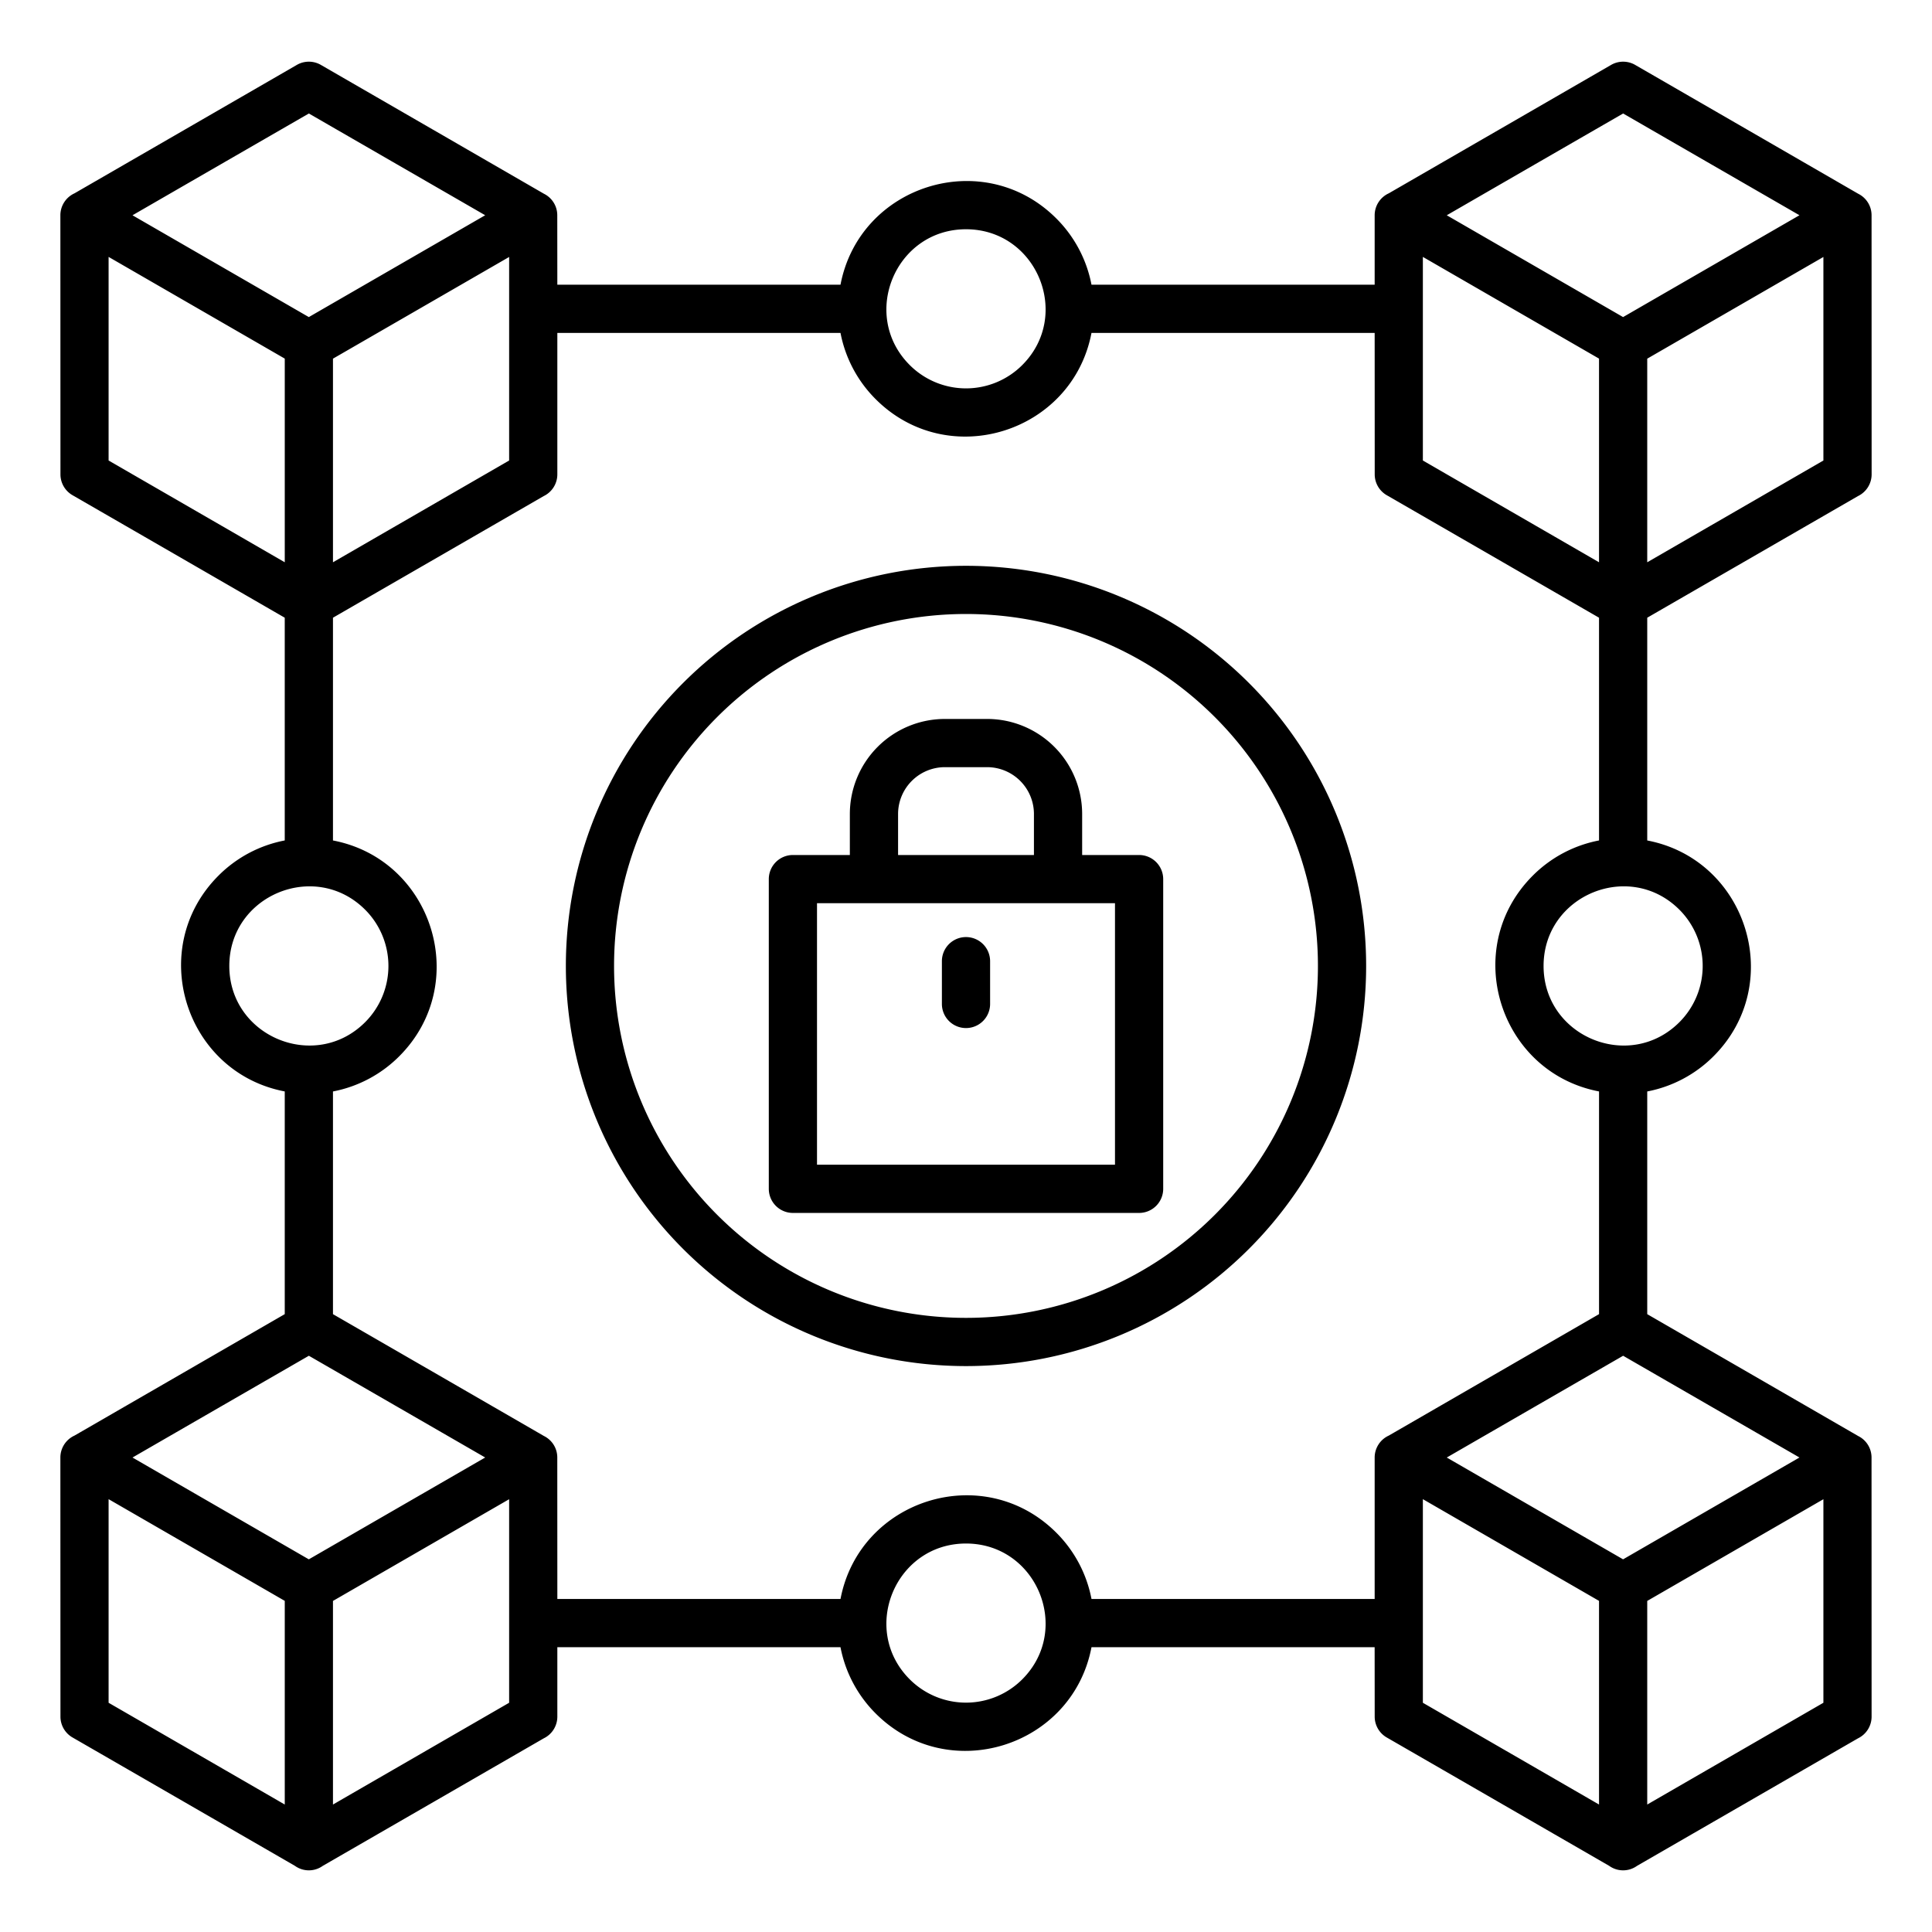 <svg id="Layer_1" viewBox="0 0 512 512" xmlns="http://www.w3.org/2000/svg" data-name="Layer 1"><path d="m75.465 478.219v-53.972l-46.685-26.954v53.958q23.361 13.488 46.685 26.968zm6.376-64.979-46.729-26.979q23.378-13.5 46.741-26.971l46.729 26.964zm53.085-15.932-46.685 26.954v53.957l46.685-26.968zm-59.461-248.3v-53.972l-46.685-26.954v53.958q23.361 13.486 46.685 26.968zm6.376-64.979-46.729-26.979q23.378-13.5 46.741-26.972l46.729 26.965zm53.085-15.929-46.685 26.95v53.958l46.685-26.968zm288.833 410.119v-53.972l-46.685-26.954v53.958q23.361 13.488 46.685 26.968zm6.376-64.979-46.729-26.979q23.377-13.5 46.741-26.971l46.729 26.964zm53.085-15.932-46.685 26.954v53.957l46.685-26.968zm-59.461-248.3v-53.972l-46.685-26.954v53.958q23.361 13.486 46.685 26.968zm6.376-64.979-46.729-26.979q23.377-13.5 46.741-26.972l46.729 26.965zm53.085-15.929-46.685 26.95v53.958l46.685-26.968zm-187.736 171.262h-78.968v69.3h78.968zm-21.479-12.776v-10.909a12.424 12.424 0 0 0 -12.371-12.371h-11.268a12.424 12.424 0 0 0 -12.366 12.371v10.909zm-48.786 0v-10.909a25.205 25.205 0 0 1 25.147-25.147h11.268a25.2 25.2 0 0 1 25.147 25.147v10.909h15.091a6.388 6.388 0 0 1 6.388 6.388v82.078a6.388 6.388 0 0 1 -6.388 6.388h-91.744a6.388 6.388 0 0 1 -6.388-6.388v-82.078a6.388 6.388 0 0 1 6.388-6.388zm24.393 28.135a6.388 6.388 0 1 1 12.776 0v11.338a6.388 6.388 0 1 1 -12.776 0zm195.443-13.644c-13.244-13.245-35.991-3.82-35.991 14.909s22.745 28.154 35.991 14.908a21.085 21.085 0 0 0 0-29.817zm-174.147 203.964c13.246-13.245 3.82-35.992-14.908-35.992s-28.154 22.746-14.908 35.992a21.084 21.084 0 0 0 29.816 0zm-174.146-203.964c-13.227-13.227-35.992-3.839-35.992 14.909s22.764 28.136 35.992 14.908a21.086 21.086 0 0 0 0-29.817zm174.146-144.33c13.246-13.247 3.82-35.991-14.908-35.991s-28.154 22.744-14.908 35.991a21.083 21.083 0 0 0 29.816 0zm-48.165-21.3c5.051-26.447 37.926-36.822 57.198-17.547a33.781 33.781 0 0 1 9.316 17.553h75.043v-18.403a6.388 6.388 0 0 1 3.735-5.812q29.476-17.019 58.92-34.032a6.368 6.368 0 0 1 6.457.04q29.518 17.043 59.03 34.1a6.353 6.353 0 0 1 3.541 5.709l.017 68.655a6.39 6.39 0 0 1 -3.6 5.749l-55.865 32.241v59.033c26.451 5.051 36.825 37.925 17.553 57.2a33.792 33.792 0 0 1 -17.553 9.316v59.018q27.955 16.141 55.9 32.292a6.35 6.35 0 0 1 3.541 5.708l.015 68.66a6.387 6.387 0 0 1 -3.6 5.749q-29.273 16.9-58.549 33.789a6.33 6.33 0 0 1 -7.4 0q-29.487-17.025-58.954-34.023a6.371 6.371 0 0 1 -3.179-5.515l-.015-18.4h-75.037c-5.051 26.452-37.926 36.826-57.2 17.554a33.788 33.788 0 0 1 -9.316-17.554h-75.041v18.4a6.388 6.388 0 0 1 -3.6 5.749q-29.271 16.9-58.549 33.789a6.33 6.33 0 0 1 -7.4 0q-29.486-17.031-58.951-34.029a6.371 6.371 0 0 1 -3.179-5.515l-.021-68.66a6.389 6.389 0 0 1 3.735-5.812q27.881-16.1 55.726-32.188v-59.018c-26.453-5.053-36.824-37.927-17.553-57.2a33.783 33.783 0 0 1 17.553-9.315v-59.028q-28.139-16.252-56.261-32.476a6.369 6.369 0 0 1 -3.179-5.514l-.021-68.66a6.388 6.388 0 0 1 3.735-5.812q29.477-17.019 58.92-34.032a6.37 6.37 0 0 1 6.457.039q29.519 17.043 59.031 34.1a6.354 6.354 0 0 1 3.54 5.709l.015 18.4zm66.514 12.776c-5.051 26.451-37.926 36.825-57.2 17.553a33.785 33.785 0 0 1 -9.316-17.553h-75.041v37.487a6.39 6.39 0 0 1 -3.6 5.749l-55.859 32.241v59.033c26.452 5.051 36.826 37.926 17.553 57.2a33.788 33.788 0 0 1 -17.553 9.316v59.018q27.959 16.133 55.906 32.286a6.351 6.351 0 0 1 3.54 5.708l.015 37.484h75.041c5.051-26.452 37.926-36.826 57.2-17.554a33.784 33.784 0 0 1 9.316 17.554h75.041v-37.484a6.389 6.389 0 0 1 3.735-5.812q27.88-16.1 55.726-32.188v-59.018c-26.452-5.051-36.826-37.926-17.553-57.2a33.779 33.779 0 0 1 17.553-9.315v-59.028q-28.143-16.248-56.267-32.471a6.369 6.369 0 0 1 -3.179-5.514l-.015-37.488zm32.692 101.81a93.266 93.266 0 1 1 -131.9 0 93.268 93.268 0 0 1 131.9 0zm-65.949-40.088a106.041 106.041 0 1 1 -106.041 106.041 106.043 106.043 0 0 1 106.041-106.041z" fill-rule="evenodd"/></svg>